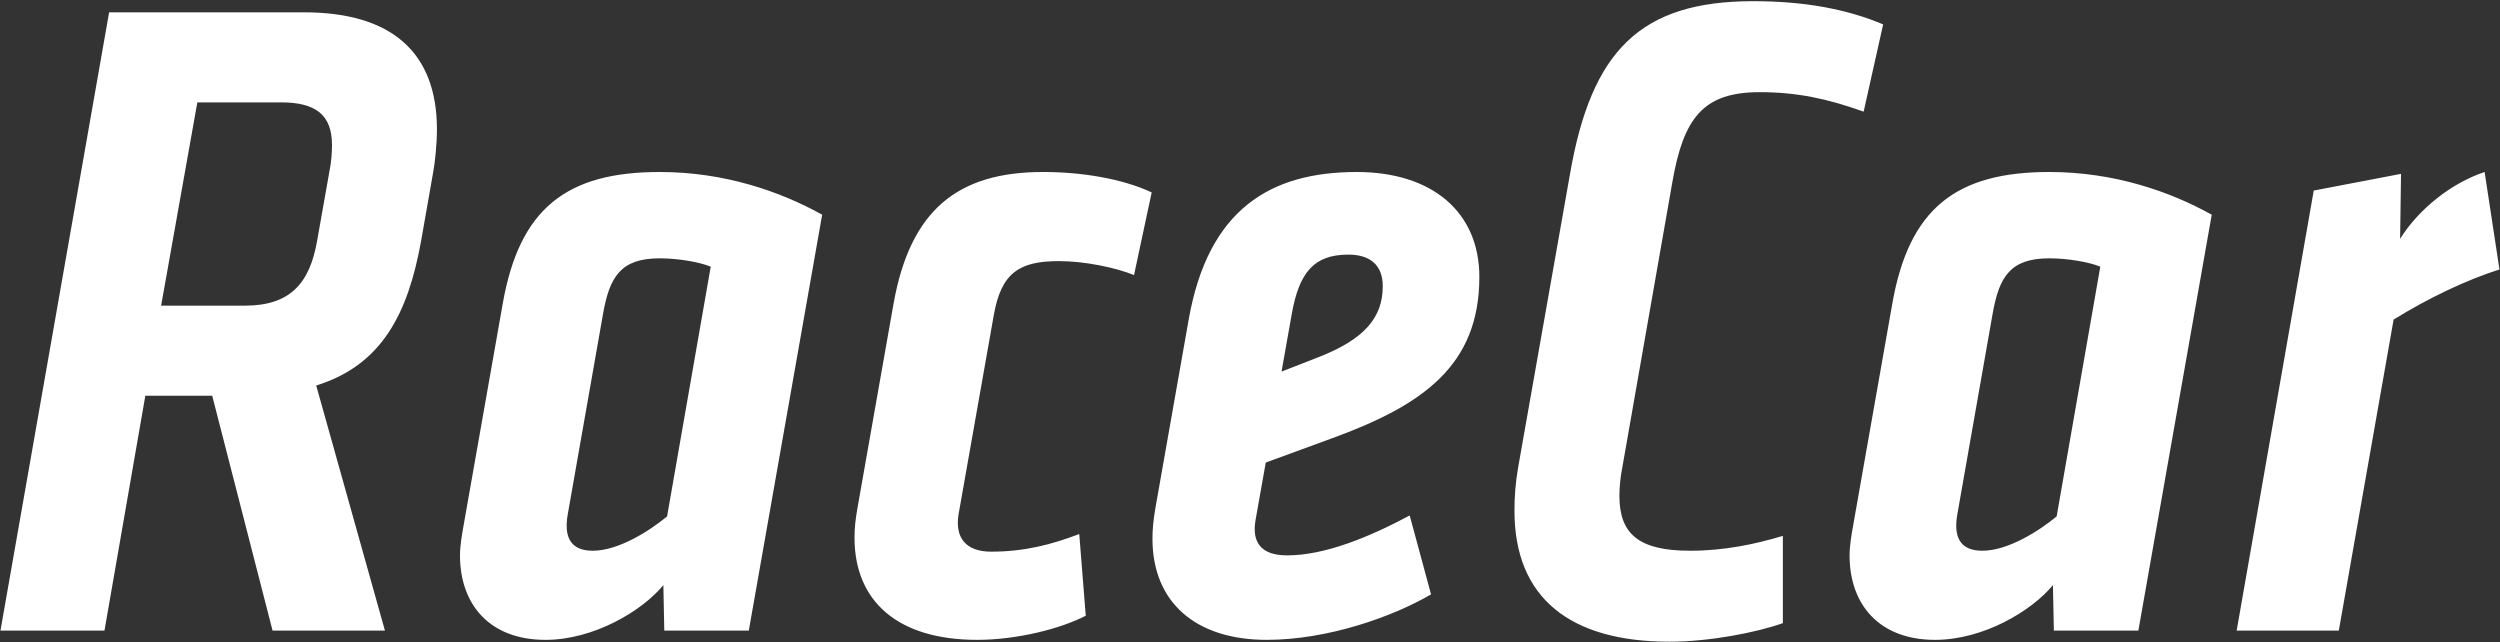 <svg width="1047" height="269" viewBox="0 0 1047 269" xmlns="http://www.w3.org/2000/svg">
    <rect x="0" y="0" width="1047" height="269" fill="#333333" stroke="none"/>
    <g fill="#FFF" fill-rule="nonzero">
        <path d="M127.371 5.163H45.7L.195 264.083h43.559l17.112-98.358h28.002l25.28 98.358h47.06l-28.78-102.635c27.613-8.553 38.502-30.324 43.947-60.648l5.056-28.769c.778-4.276 1.556-11.663 1.556-17.883 0-32.268-19.057-48.985-55.616-48.985zm5.445 95.637c-3.111 17.883-11.278 27.214-30.335 27.214H67.478l15.168-85.14h35.002c14.39 0 21.391 5.053 21.391 17.883 0 3.499-.389 7.386-.778 9.33l-5.445 30.713zM194.2 219.764c-.777 4.276-1.555 8.941-1.555 12.83 0 20.604 12.445 35.377 35.78 35.377 20.224 0 40.448-12.052 49.393-22.937l.389 19.05h35.392l30.724-174.17c-17.501-9.719-40.836-17.883-68.06-17.883-38.892 0-58.727 15.162-65.728 55.205l-16.334 92.528zm85.174-3.5c-7 5.832-20.224 14.385-31.114 14.385-9.723 0-12.056-6.22-10.5-15.162l14.778-83.974c2.723-15.55 7.39-23.326 23.724-23.326 7.779 0 16.724 1.555 21.391 3.499l-18.28 104.579zM409.208 267.971c16.723 0 35.002-4.665 45.503-10.108l-2.722-34.212c-11.279 4.277-22.557 7.387-36.947 7.387-10.501 0-15.168-5.832-13.613-15.55l14.78-83.586c3.11-17.495 10.5-22.549 27.224-22.549 10.89 0 23.724 2.721 31.502 5.832l7.39-34.601c-12.446-5.832-29.558-8.553-45.504-8.553-35.78 0-55.615 15.94-62.616 55.205l-15.168 85.919c-.778 4.665-1.166 7.775-1.166 12.051 0 26.437 17.89 42.765 51.337 42.765zM557.71 183.608c38.503-13.996 61.838-30.713 61.838-67.646 0-27.214-19.835-43.93-51.337-43.93-36.17 0-62.227 15.55-70.395 61.814l-14 79.309c-.779 4.665-1.167 8.553-1.167 12.44 0 26.825 18.279 42.376 47.837 42.376 25.668 0 52.893-9.72 68.838-19.05l-8.945-33.045c-16.723 8.942-35.392 16.717-51.337 16.717-11.279 0-14.78-5.831-13.223-14.773l4.278-24.104 27.613-10.108zm-21.002-27.991 4.278-24.104c3.112-17.495 9.334-24.881 23.724-24.881 8.946 0 14.39 4.276 14.39 13.218 0 13.218-7.778 22.16-26.446 29.546l-15.946 6.22zM699.211 268.749c16.724 0 36.559-3.888 47.448-7.776V224.43c-11.667 3.499-24.501 6.22-38.891 6.22-21.39 0-29.558-6.998-29.558-22.937 0-3.5.389-7.776 1.167-11.663l21.001-119.741c4.667-26.826 12.834-37.711 36.559-37.711 15.556 0 28.39 2.721 43.558 8.164l8.168-36.544c-14.78-6.22-32.28-9.72-54.449-9.72-47.448 0-67.672 20.994-76.617 71.923l-21.78 123.24c-1.166 6.609-1.555 12.44-1.555 18.272 0 36.545 23.335 54.817 64.95 54.817zM776.152 219.764c-.777 4.276-1.555 8.941-1.555 12.83 0 20.604 12.445 35.377 35.78 35.377 20.224 0 40.448-12.052 49.393-22.937l.389 19.05h35.392l30.724-174.17c-17.501-9.719-40.836-17.883-68.06-17.883-38.893 0-58.727 15.162-65.728 55.205l-16.335 92.528zm85.174-3.5c-7 5.832-20.224 14.385-31.114 14.385-9.723 0-12.056-6.22-10.5-15.162l14.778-83.974c2.723-15.55 7.39-23.326 23.724-23.326 7.779 0 16.724 1.555 21.39 3.499l-18.278 104.579zM1040.552 72.031c-14 4.665-27.613 15.55-35.391 27.992l.389-27.214-36.559 6.997-32.28 184.277h42.781l22.946-130.237c14.39-8.942 30.725-16.718 44.337-20.994l-6.223-40.82z"/>
    </g>
</svg>
